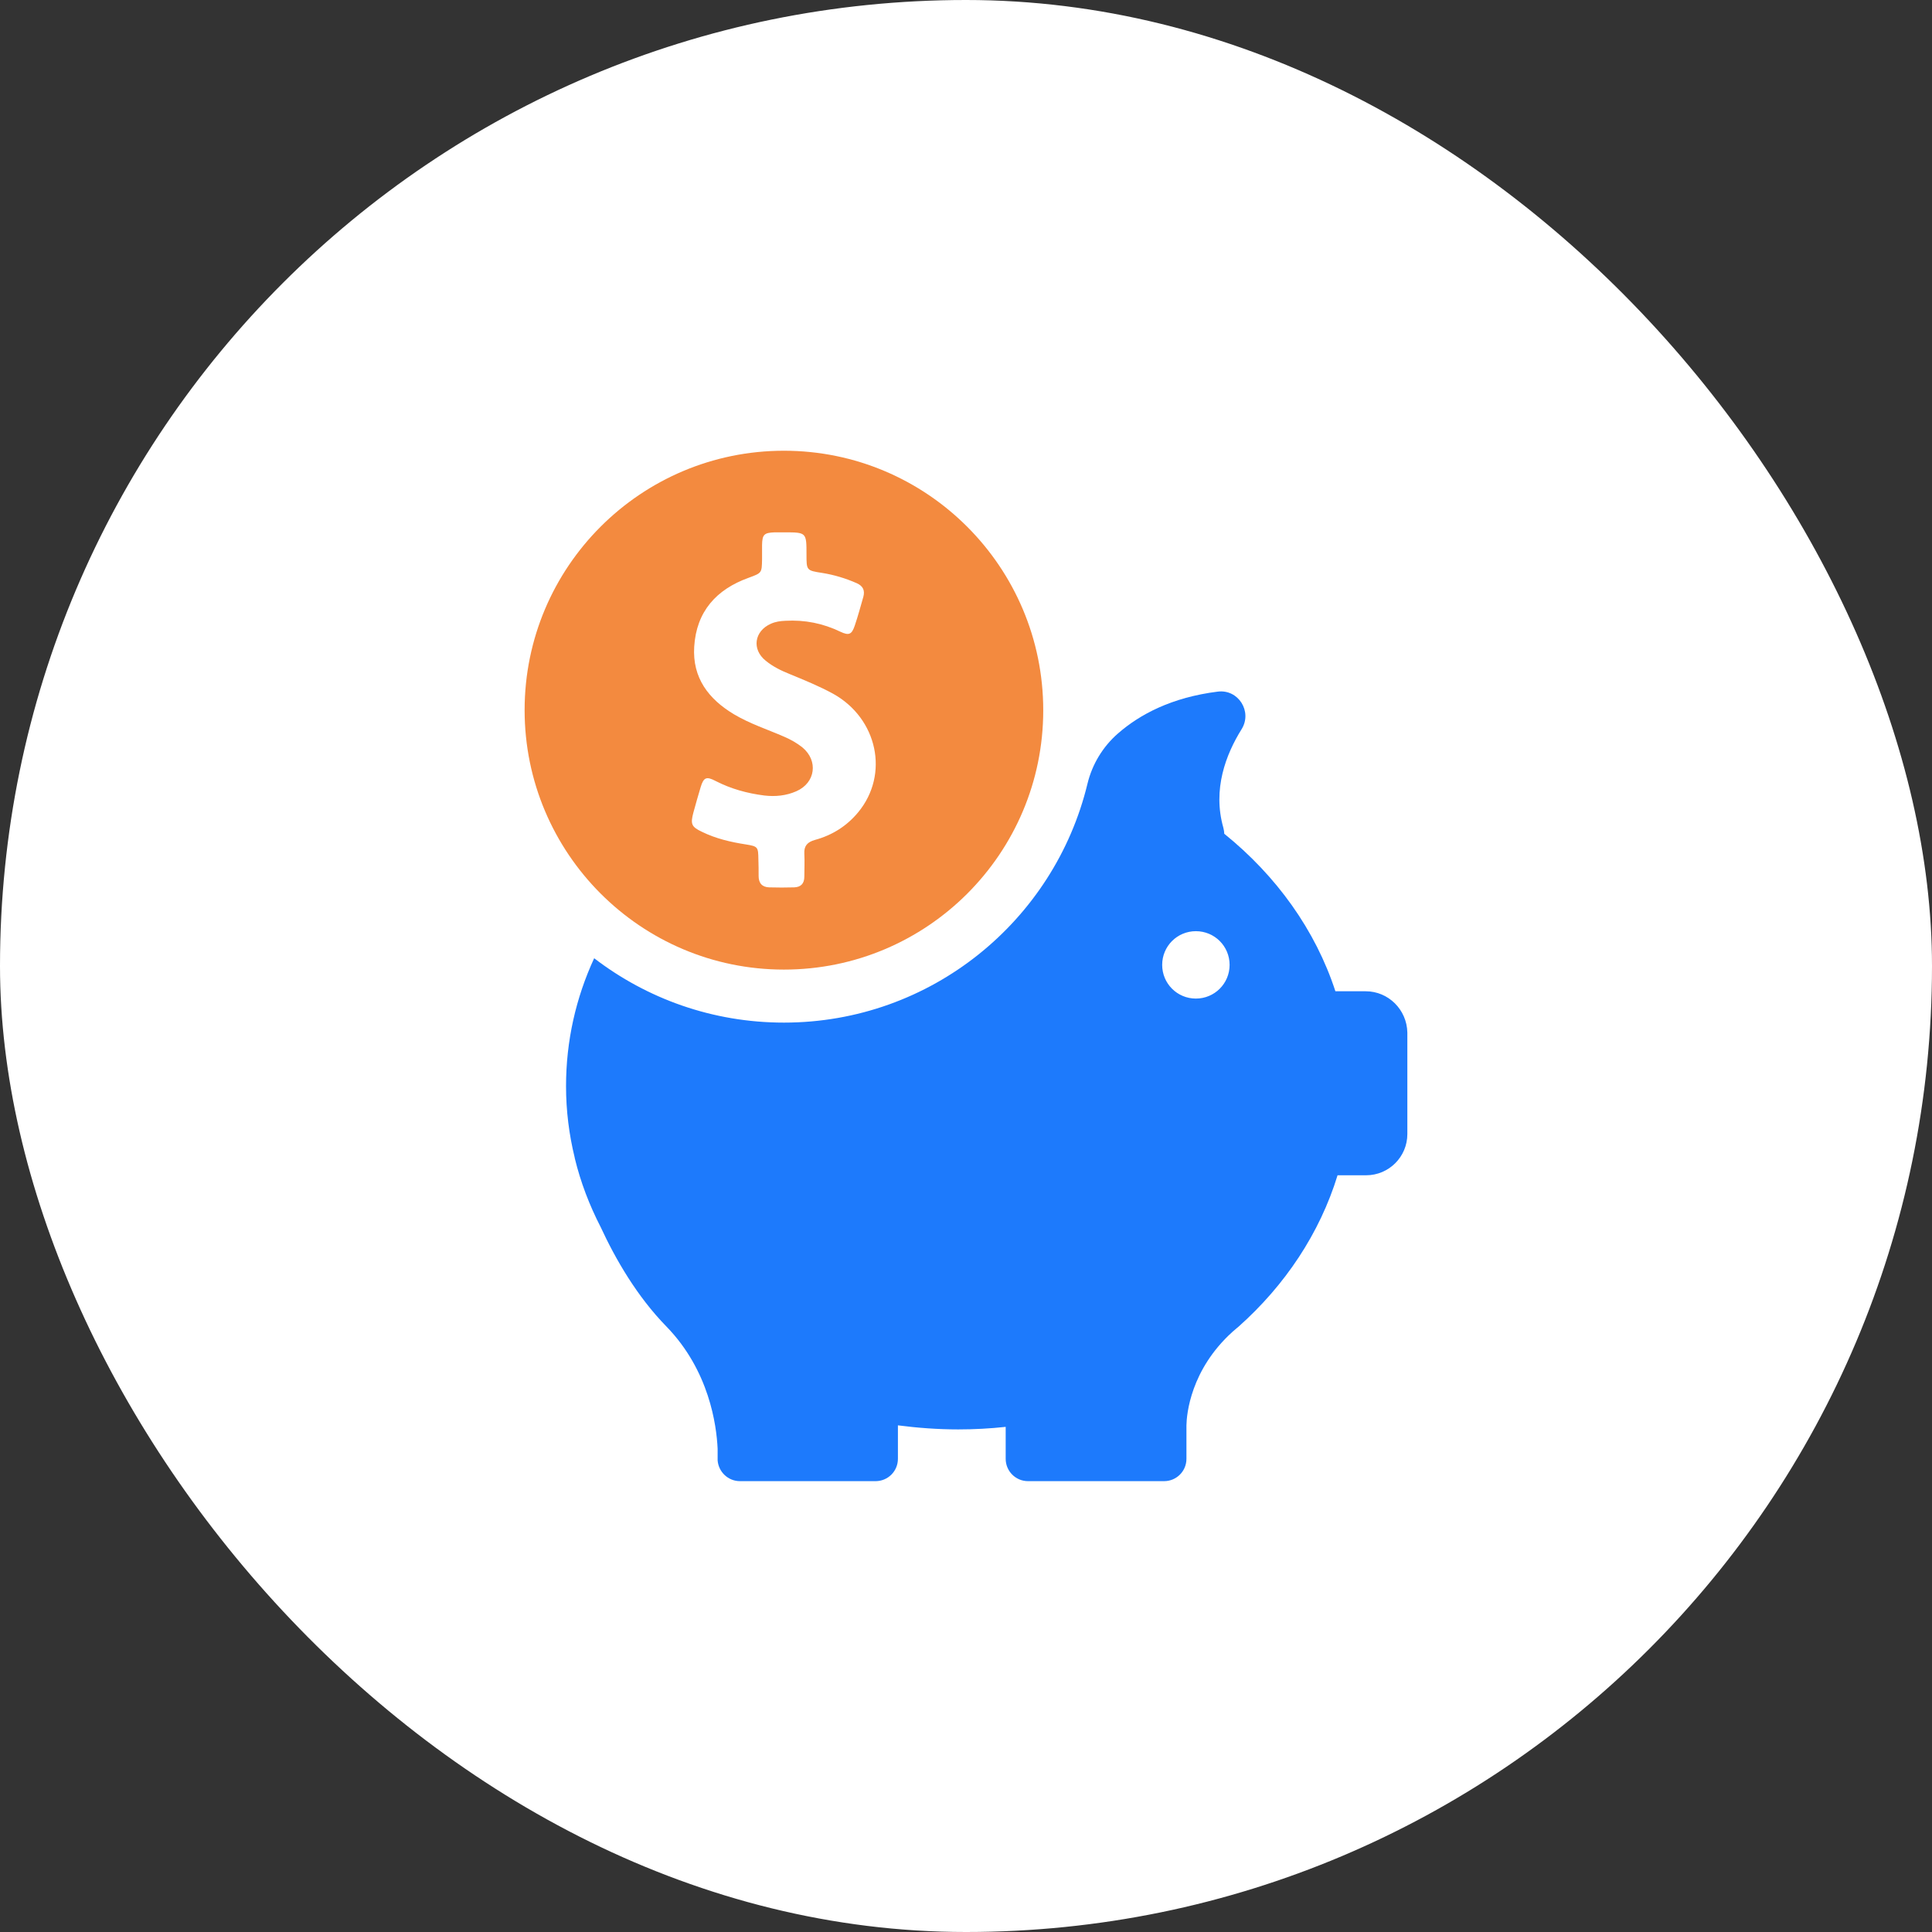 <svg width="50" height="50" viewBox="0 0 50 50" fill="none" xmlns="http://www.w3.org/2000/svg">
<rect x="0" y="0" width="50" height="50" fill="#333333" stroke="none"/>
<rect width="50" height="50" rx="25" fill="white"/>
<g clip-path="url(#clip0_3416_17754)">
<rect width="26.667" height="26.667" transform="translate(11.667 11.666)" fill="white"/>
<path d="M20.288 25.093C23.994 25.093 26.999 22.088 26.999 18.382C26.999 14.677 23.994 11.665 20.288 11.665C16.583 11.665 13.577 14.671 13.577 18.377C13.577 22.082 16.583 25.093 20.288 25.093ZM17.944 21.032C18.005 20.81 18.066 20.593 18.133 20.371C18.21 20.116 18.283 20.088 18.516 20.21C18.916 20.416 19.338 20.532 19.783 20.588C20.066 20.621 20.349 20.593 20.61 20.477C21.105 20.26 21.183 19.688 20.766 19.343C20.622 19.227 20.46 19.138 20.294 19.066C19.86 18.877 19.41 18.732 18.999 18.488C18.338 18.093 17.916 17.543 17.966 16.738C18.022 15.827 18.538 15.254 19.372 14.954C19.716 14.827 19.716 14.832 19.722 14.471C19.722 14.349 19.722 14.227 19.722 14.104C19.727 13.832 19.777 13.788 20.044 13.777C20.127 13.777 20.21 13.777 20.294 13.777C20.872 13.777 20.872 13.777 20.872 14.354C20.872 14.76 20.872 14.765 21.277 14.827C21.588 14.877 21.883 14.966 22.172 15.093C22.333 15.165 22.388 15.277 22.344 15.443C22.272 15.693 22.205 15.943 22.122 16.188C22.044 16.421 21.972 16.454 21.749 16.349C21.299 16.132 20.827 16.038 20.327 16.066C20.194 16.071 20.072 16.088 19.949 16.143C19.522 16.332 19.449 16.804 19.816 17.099C19.999 17.249 20.21 17.354 20.433 17.443C20.811 17.599 21.194 17.754 21.561 17.954C22.71 18.593 23.022 20.038 22.21 21.021C21.916 21.377 21.538 21.616 21.088 21.738C20.894 21.793 20.805 21.893 20.816 22.093C20.827 22.293 20.816 22.488 20.816 22.688C20.816 22.866 20.727 22.96 20.549 22.965C20.338 22.971 20.122 22.971 19.91 22.965C19.722 22.96 19.633 22.854 19.633 22.671C19.633 22.527 19.633 22.382 19.627 22.238C19.622 21.921 19.616 21.904 19.305 21.854C18.91 21.793 18.527 21.704 18.166 21.527C17.894 21.399 17.866 21.327 17.944 21.032Z" fill="#F38A3F"/>
<path d="M35.344 25.654H34.56C34.044 24.071 33.033 22.666 31.683 21.577C31.683 21.527 31.672 21.471 31.66 21.421C31.377 20.427 31.727 19.521 32.133 18.871C32.416 18.416 32.049 17.832 31.516 17.899C30.322 18.049 29.499 18.488 28.933 18.982C28.544 19.321 28.266 19.777 28.144 20.282C27.288 23.827 24.094 26.465 20.288 26.465C18.438 26.465 16.738 25.843 15.377 24.799C14.905 25.821 14.649 26.938 14.649 28.11C14.649 28.743 14.727 29.36 14.872 29.954C14.872 29.954 14.872 29.965 14.877 29.982C15.027 30.599 15.255 31.193 15.544 31.754C15.927 32.582 16.483 33.549 17.249 34.332C18.355 35.471 18.544 36.882 18.572 37.493V37.754C18.572 37.766 18.572 37.777 18.572 37.788C18.572 37.793 18.572 37.793 18.572 37.793C18.594 38.093 18.844 38.332 19.149 38.332H22.66C22.977 38.332 23.238 38.077 23.238 37.754V36.888C23.749 36.954 24.272 36.993 24.799 36.993C25.216 36.993 25.622 36.971 26.027 36.927V37.754C26.027 38.071 26.283 38.332 26.605 38.332H30.127C30.444 38.332 30.705 38.077 30.705 37.754V36.888C30.71 36.599 30.811 35.449 31.899 34.465C31.938 34.432 31.977 34.399 32.016 34.365C32.027 34.354 32.038 34.349 32.049 34.338C33.261 33.26 34.155 31.916 34.616 30.416H35.355C35.944 30.416 36.422 29.938 36.422 29.349V26.721C36.41 26.132 35.933 25.654 35.344 25.654ZM30.949 25.843C30.466 25.843 30.077 25.454 30.077 24.971C30.077 24.488 30.466 24.099 30.949 24.099C31.433 24.099 31.822 24.488 31.822 24.971C31.822 25.454 31.433 25.843 30.949 25.843Z" fill="#1D7AFC"/>
</g>
<defs>
<clipPath id="clip0_3416_17754">
<rect width="26.667" height="26.667" fill="white" transform="translate(11.667 11.666)"/>
</clipPath>
</defs>
</svg>
